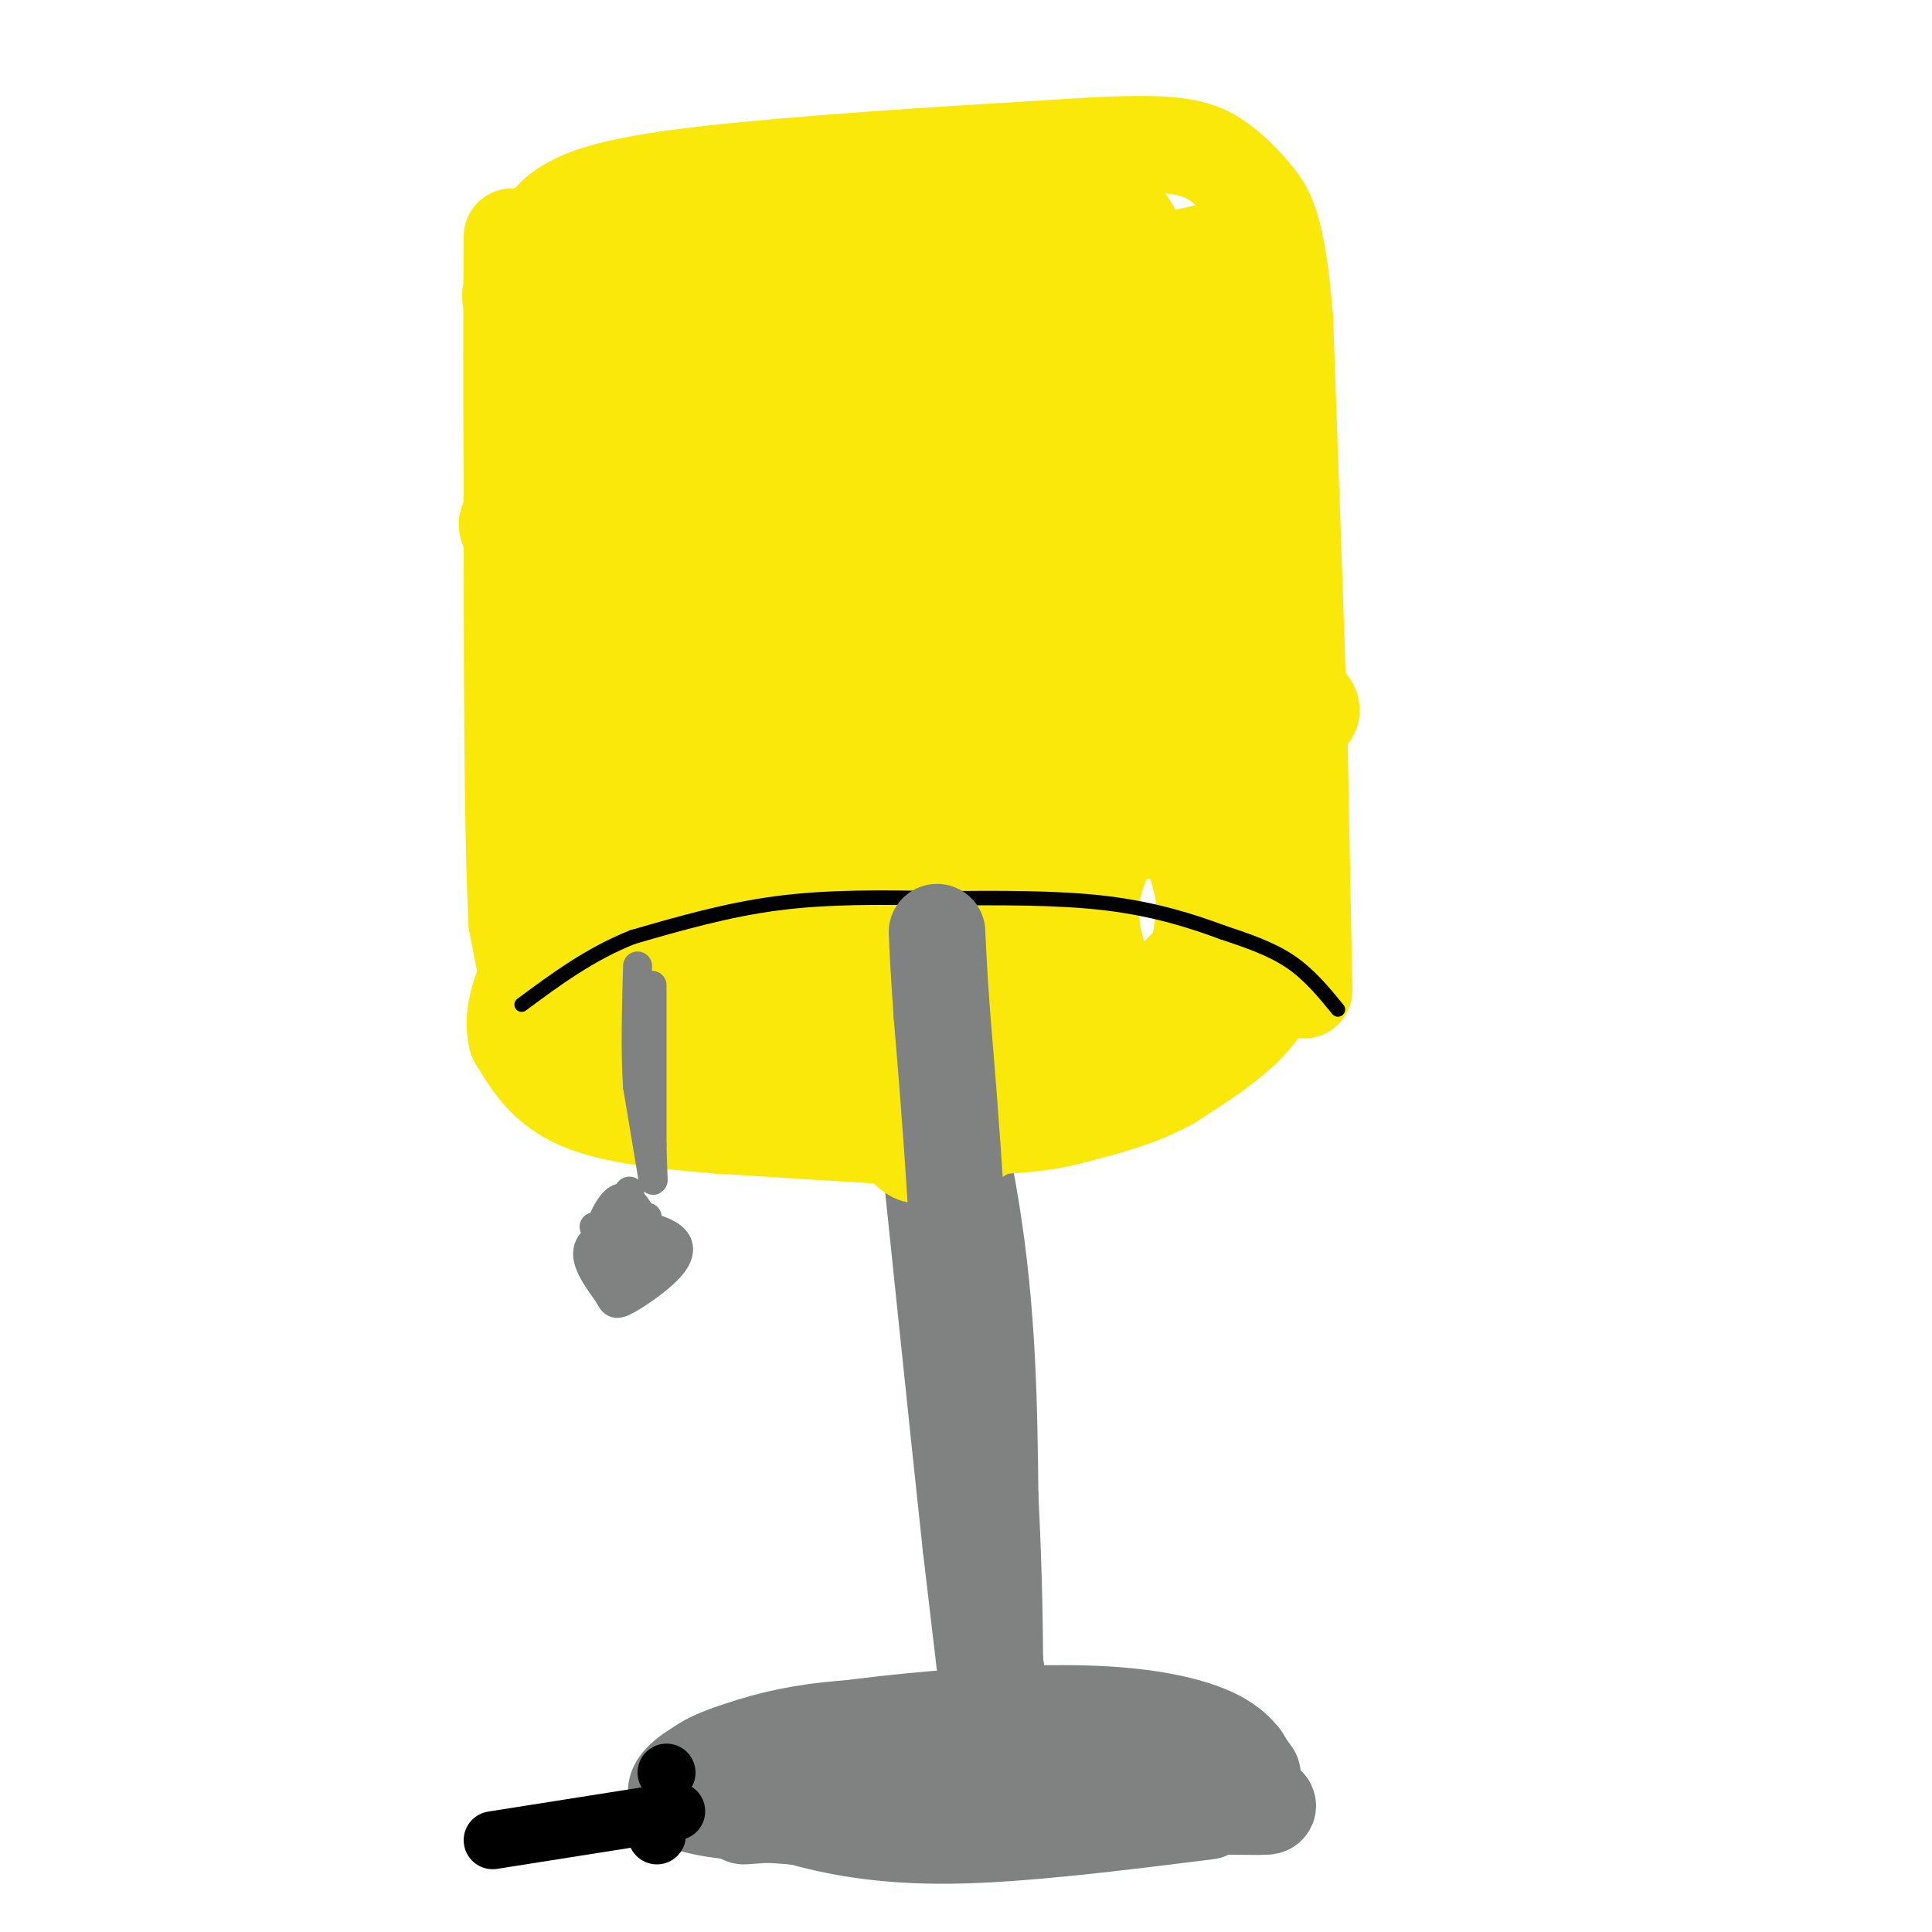 <svg viewBox='0 0 400 400' version='1.1' xmlns='http://www.w3.org/2000/svg' xmlns:xlink='http://www.w3.org/1999/xlink'><g fill='none' stroke='rgb(128,130,130)' stroke-width='20' stroke-linecap='round' stroke-linejoin='round'><path d='M154,376c0.000,0.000 29.000,-2.000 29,-2'/><path d='M183,374c16.667,-0.333 43.833,-0.167 71,0'/><path d='M254,374c12.537,0.089 8.381,0.313 5,-2c-3.381,-2.313 -5.987,-7.161 -9,-10c-3.013,-2.839 -6.432,-3.668 -13,-4c-6.568,-0.332 -16.284,-0.166 -26,0'/><path d='M211,358c-12.369,-0.429 -30.292,-1.500 -45,1c-14.708,2.500 -26.202,8.571 -26,12c0.202,3.429 12.101,4.214 24,5'/><path d='M164,376c15.990,0.601 43.967,-0.396 62,-2c18.033,-1.604 26.124,-3.817 30,-5c3.876,-1.183 3.536,-1.338 3,-2c-0.536,-0.662 -1.268,-1.831 -2,-3'/><path d='M257,364c-1.071,-1.353 -2.747,-3.236 -7,-5c-4.253,-1.764 -11.082,-3.409 -21,-4c-9.918,-0.591 -22.927,-0.127 -36,1c-13.073,1.127 -26.212,2.919 -35,5c-8.788,2.081 -13.225,4.452 -14,6c-0.775,1.548 2.113,2.274 5,3'/><path d='M149,370c3.119,1.524 8.417,3.833 16,6c7.583,2.167 17.452,4.190 32,4c14.548,-0.190 33.774,-2.595 53,-5'/><path d='M205,354c0.000,0.000 -4.000,-34.000 -4,-34'/><path d='M201,320c-2.500,-23.167 -6.750,-64.083 -11,-105'/><path d='M190,215c0.556,-11.222 7.444,13.222 11,35c3.556,21.778 3.778,40.889 4,60'/><path d='M205,310c0.833,16.333 0.917,27.167 1,38'/></g>
<g fill='none' stroke='rgb(250,232,11)' stroke-width='20' stroke-linecap='round' stroke-linejoin='round'><path d='M183,235c0.000,0.000 -2.000,0.000 -2,0'/><path d='M181,235c-5.667,-0.333 -18.833,-1.167 -32,-2'/><path d='M149,233c-10.844,-0.844 -21.956,-1.956 -29,-5c-7.044,-3.044 -10.022,-8.022 -13,-13'/><path d='M107,215c-1.450,-5.102 1.426,-11.357 3,-15c1.574,-3.643 1.847,-4.673 6,-8c4.153,-3.327 12.187,-8.951 19,-12c6.813,-3.049 12.407,-3.525 18,-4'/><path d='M153,176c15.167,-1.333 44.083,-2.667 73,-4'/><path d='M226,172c17.622,-0.444 25.178,0.444 30,3c4.822,2.556 6.911,6.778 9,11'/><path d='M265,186c1.762,3.012 1.667,5.042 1,9c-0.667,3.958 -1.905,9.845 -6,15c-4.095,5.155 -11.048,9.577 -18,14'/><path d='M242,224c-6.333,3.500 -13.167,5.250 -20,7'/><path d='M222,231c-5.667,1.500 -9.833,1.750 -14,2'/><path d='M208,233c-4.167,0.500 -7.583,0.750 -11,1'/><path d='M112,217c0.000,0.000 -5.000,-26.000 -5,-26'/><path d='M107,191c-1.000,-19.500 -1.000,-55.250 -1,-91'/><path d='M106,100c-0.167,-23.667 -0.083,-37.333 0,-51'/><path d='M270,205c0.000,0.000 -1.000,-52.000 -1,-52'/><path d='M269,153c-0.667,-23.167 -1.833,-55.083 -3,-87'/><path d='M266,66c-1.501,-18.764 -3.753,-22.174 -6,-25c-2.247,-2.826 -4.490,-5.069 -7,-7c-2.510,-1.931 -5.289,-3.552 -12,-4c-6.711,-0.448 -17.356,0.276 -28,1'/><path d='M213,31c-17.667,0.988 -47.833,2.958 -66,5c-18.167,2.042 -24.333,4.155 -28,6c-3.667,1.845 -4.833,3.423 -6,5'/><path d='M113,47c-1.417,7.321 -1.958,23.125 0,46c1.958,22.875 6.417,52.821 9,66c2.583,13.179 3.292,9.589 4,6'/><path d='M126,165c19.378,1.333 65.822,1.667 90,1c24.178,-0.667 26.089,-2.333 28,-4'/><path d='M244,162c5.512,-0.607 5.292,-0.125 6,-6c0.708,-5.875 2.345,-18.107 0,-37c-2.345,-18.893 -8.673,-44.446 -15,-70'/><path d='M235,49c-5.678,-11.574 -12.374,-5.508 -26,-3c-13.626,2.508 -34.181,1.456 -55,3c-20.819,1.544 -41.900,5.682 -47,10c-5.100,4.318 5.781,8.816 11,12c5.219,3.184 4.777,5.052 6,20c1.223,14.948 4.112,42.974 7,71'/><path d='M131,162c2.490,9.259 5.214,-3.094 33,-8c27.786,-4.906 80.633,-2.367 99,-4c18.367,-1.633 2.253,-7.440 -4,-13c-6.253,-5.560 -2.644,-10.874 0,-24c2.644,-13.126 4.322,-34.063 6,-55'/><path d='M265,58c-1.680,-9.889 -8.880,-7.110 -23,-4c-14.120,3.110 -35.161,6.553 -50,10c-14.839,3.447 -23.478,6.899 -40,15c-16.522,8.101 -40.927,20.852 -34,18c6.927,-2.852 45.187,-21.306 68,-28c22.813,-6.694 30.180,-1.629 35,2c4.820,3.629 7.093,5.820 10,8c2.907,2.180 6.449,4.347 4,11c-2.449,6.653 -10.888,17.791 -16,24c-5.112,6.209 -6.896,7.489 -16,10c-9.104,2.511 -25.528,6.253 -35,7c-9.472,0.747 -11.992,-1.501 -15,-5c-3.008,-3.499 -6.504,-8.250 -10,-13'/><path d='M143,113c-2.783,-4.095 -4.742,-7.834 -5,-13c-0.258,-5.166 1.185,-11.759 3,-17c1.815,-5.241 4.002,-9.130 6,-13c1.998,-3.870 3.806,-7.719 12,-10c8.194,-2.281 22.775,-2.993 31,-2c8.225,0.993 10.095,3.689 13,7c2.905,3.311 6.845,7.235 9,12c2.155,4.765 2.527,10.371 2,16c-0.527,5.629 -1.951,11.280 -5,17c-3.049,5.720 -7.724,11.508 -11,16c-3.276,4.492 -5.153,7.687 -13,12c-7.847,4.313 -21.664,9.742 -29,10c-7.336,0.258 -8.191,-4.657 -10,-9c-1.809,-4.343 -4.573,-8.115 -5,-19c-0.427,-10.885 1.483,-28.882 4,-39c2.517,-10.118 5.640,-12.357 9,-15c3.360,-2.643 6.958,-5.692 11,-7c4.042,-1.308 8.528,-0.877 12,-1c3.472,-0.123 5.929,-0.802 9,5c3.071,5.802 6.754,18.083 6,31c-0.754,12.917 -5.945,26.469 -10,34c-4.055,7.531 -6.973,9.039 -10,11c-3.027,1.961 -6.161,4.374 -9,6c-2.839,1.626 -5.383,2.465 -8,0c-2.617,-2.465 -5.309,-8.232 -8,-14'/><path d='M147,131c-2.491,-10.757 -4.719,-30.650 -5,-42c-0.281,-11.350 1.384,-14.155 3,-18c1.616,-3.845 3.181,-8.728 9,-12c5.819,-3.272 15.891,-4.934 24,-1c8.109,3.934 14.254,13.464 18,19c3.746,5.536 5.094,7.079 3,15c-2.094,7.921 -7.631,22.220 -11,30c-3.369,7.780 -4.569,9.040 -10,12c-5.431,2.960 -15.091,7.619 -20,8c-4.909,0.381 -5.065,-3.516 -5,-8c0.065,-4.484 0.351,-9.557 1,-14c0.649,-4.443 1.659,-8.258 7,-16c5.341,-7.742 15.012,-19.411 26,-25c10.988,-5.589 23.292,-5.097 30,-3c6.708,2.097 7.819,5.798 9,9c1.181,3.202 2.430,5.903 1,14c-1.430,8.097 -5.541,21.590 -13,31c-7.459,9.410 -18.267,14.739 -24,16c-5.733,1.261 -6.390,-1.545 -8,-5c-1.610,-3.455 -4.174,-7.559 -2,-16c2.174,-8.441 9.087,-21.221 16,-34'/><path d='M196,91c5.601,-7.505 11.603,-9.269 18,-11c6.397,-1.731 13.187,-3.430 19,-4c5.813,-0.570 10.647,-0.010 15,2c4.353,2.010 8.223,5.471 10,10c1.777,4.529 1.461,10.126 0,16c-1.461,5.874 -4.065,12.026 -6,17c-1.935,4.974 -3.199,8.770 -8,14c-4.801,5.230 -13.137,11.894 -18,15c-4.863,3.106 -6.252,2.656 -8,-5c-1.748,-7.656 -3.855,-22.516 -4,-31c-0.145,-8.484 1.671,-10.591 4,-14c2.329,-3.409 5.169,-8.121 9,-11c3.831,-2.879 8.652,-3.926 13,-4c4.348,-0.074 8.224,0.824 12,2c3.776,1.176 7.452,2.631 10,9c2.548,6.369 3.967,17.653 2,28c-1.967,10.347 -7.322,19.756 -11,25c-3.678,5.244 -5.680,6.323 -8,7c-2.320,0.677 -4.959,0.953 -7,1c-2.041,0.047 -3.485,-0.136 -6,-8c-2.515,-7.864 -6.102,-23.408 -6,-38c0.102,-14.592 3.893,-28.231 7,-35c3.107,-6.769 5.529,-6.669 8,-7c2.471,-0.331 4.992,-1.095 7,0c2.008,1.095 3.504,4.047 5,7'/><path d='M253,76c0.119,7.676 -2.083,23.367 -3,32c-0.917,8.633 -0.549,10.207 -9,15c-8.451,4.793 -25.720,12.803 -36,16c-10.280,3.197 -13.570,1.579 -18,0c-4.430,-1.579 -10.001,-3.120 -14,-6c-3.999,-2.880 -6.425,-7.099 -8,-11c-1.575,-3.901 -2.297,-7.483 2,-16c4.297,-8.517 13.615,-21.970 20,-29c6.385,-7.030 9.837,-7.637 14,-9c4.163,-1.363 9.036,-3.483 13,-3c3.964,0.483 7.020,3.570 10,6c2.980,2.430 5.883,4.204 4,13c-1.883,8.796 -8.553,24.613 -13,33c-4.447,8.387 -6.670,9.344 -14,12c-7.330,2.656 -19.765,7.012 -27,7c-7.235,-0.012 -9.268,-4.391 -11,-10c-1.732,-5.609 -3.162,-12.447 -4,-18c-0.838,-5.553 -1.086,-9.819 2,-19c3.086,-9.181 9.504,-23.276 14,-30c4.496,-6.724 7.069,-6.078 10,-6c2.931,0.078 6.219,-0.412 9,1c2.781,1.412 5.057,4.726 7,8c1.943,3.274 3.555,6.507 2,14c-1.555,7.493 -6.278,19.247 -11,31'/><path d='M192,107c-6.506,8.955 -17.271,15.842 -23,20c-5.729,4.158 -6.422,5.588 -11,1c-4.578,-4.588 -13.042,-15.195 -18,-22c-4.958,-6.805 -6.409,-9.810 -4,-15c2.409,-5.190 8.678,-12.566 11,-14c2.322,-1.434 0.698,3.073 -2,7c-2.698,3.927 -6.469,7.274 -10,9c-3.531,1.726 -6.823,1.832 -9,0c-2.177,-1.832 -3.238,-5.601 -2,-10c1.238,-4.399 4.775,-9.426 10,-14c5.225,-4.574 12.137,-8.693 19,-12c6.863,-3.307 13.675,-5.802 23,-7c9.325,-1.198 21.162,-1.099 33,-1'/><path d='M209,49c11.844,0.202 24.953,1.208 17,2c-7.953,0.792 -36.968,1.372 -55,3c-18.032,1.628 -25.081,4.306 -34,10c-8.919,5.694 -19.709,14.403 -25,20c-5.291,5.597 -5.084,8.081 -5,12c0.084,3.919 0.045,9.274 -1,11c-1.045,1.726 -3.094,-0.177 5,12c8.094,12.177 26.333,38.432 34,53c7.667,14.568 4.762,17.448 3,22c-1.762,4.552 -2.381,10.776 -3,17'/><path d='M145,211c-3.872,1.363 -12.051,-3.731 -15,-9c-2.949,-5.269 -0.668,-10.714 1,-14c1.668,-3.286 2.722,-4.413 7,-6c4.278,-1.587 11.779,-3.635 18,-3c6.221,0.635 11.163,3.954 13,10c1.837,6.046 0.568,14.819 -1,20c-1.568,5.181 -3.435,6.770 -5,9c-1.565,2.230 -2.828,5.101 -8,7c-5.172,1.899 -14.252,2.825 -19,2c-4.748,-0.825 -5.162,-3.402 -6,-6c-0.838,-2.598 -2.099,-5.216 -2,-12c0.099,-6.784 1.557,-17.732 3,-24c1.443,-6.268 2.871,-7.855 5,-10c2.129,-2.145 4.958,-4.847 10,-6c5.042,-1.153 12.298,-0.758 17,3c4.702,3.758 6.851,10.879 9,18'/><path d='M172,190c0.792,6.829 -1.726,14.903 -6,21c-4.274,6.097 -10.302,10.218 -17,11c-6.698,0.782 -14.066,-1.776 -18,-3c-3.934,-1.224 -4.434,-1.114 -4,-6c0.434,-4.886 1.801,-14.768 3,-20c1.199,-5.232 2.230,-5.814 9,-9c6.770,-3.186 19.278,-8.974 26,-11c6.722,-2.026 7.657,-0.288 13,1c5.343,1.288 15.094,2.126 21,13c5.906,10.874 7.965,31.786 7,41c-0.965,9.214 -4.955,6.732 -8,7c-3.045,0.268 -5.144,3.286 -7,4c-1.856,0.714 -3.468,-0.878 -7,-7c-3.532,-6.122 -8.983,-16.775 -11,-28c-2.017,-11.225 -0.601,-23.022 2,-29c2.601,-5.978 6.388,-6.139 9,-7c2.612,-0.861 4.049,-2.424 9,-1c4.951,1.424 13.414,5.835 18,13c4.586,7.165 5.293,17.082 6,27'/><path d='M217,207c0.278,8.777 -2.029,17.218 -6,21c-3.971,3.782 -9.608,2.904 -13,1c-3.392,-1.904 -4.539,-4.836 -6,-8c-1.461,-3.164 -3.238,-6.561 -3,-14c0.238,-7.439 2.489,-18.920 8,-27c5.511,-8.080 14.283,-12.760 23,-14c8.717,-1.240 17.380,0.958 22,4c4.620,3.042 5.196,6.926 6,10c0.804,3.074 1.837,5.338 1,12c-0.837,6.662 -3.544,17.721 -7,21c-3.456,3.279 -7.660,-1.221 -11,-7c-3.340,-5.779 -5.816,-12.838 -5,-20c0.816,-7.162 4.922,-14.428 11,-18c6.078,-3.572 14.126,-3.452 19,-3c4.874,0.452 6.575,1.234 8,6c1.425,4.766 2.576,13.514 -1,22c-3.576,8.486 -11.879,16.710 -17,21c-5.121,4.290 -7.061,4.645 -9,5'/><path d='M237,219c-4.180,2.024 -10.131,4.583 -10,2c0.131,-2.583 6.345,-10.307 4,-12c-2.345,-1.693 -13.247,2.647 -16,-2c-2.753,-4.647 2.643,-18.281 7,-26c4.357,-7.719 7.673,-9.522 13,-12c5.327,-2.478 12.664,-5.629 18,-4c5.336,1.629 8.671,8.038 6,16c-2.671,7.962 -11.347,17.476 -17,23c-5.653,5.524 -8.284,7.059 -15,10c-6.716,2.941 -17.517,7.288 -26,7c-8.483,-0.288 -14.650,-5.210 -18,-8c-3.350,-2.790 -3.885,-3.448 -4,-8c-0.115,-4.552 0.189,-12.998 3,-19c2.811,-6.002 8.129,-9.558 14,-11c5.871,-1.442 12.295,-0.768 16,2c3.705,2.768 4.690,7.630 1,14c-3.690,6.370 -12.054,14.249 -21,19c-8.946,4.751 -18.473,6.376 -28,8'/><path d='M164,218c-4.890,0.003 -3.115,-3.990 0,-11c3.115,-7.010 7.572,-17.038 14,-25c6.428,-7.962 14.829,-13.857 20,-16c5.171,-2.143 7.113,-0.534 9,2c1.887,2.534 3.718,5.994 4,10c0.282,4.006 -0.984,8.558 -2,13c-1.016,4.442 -1.781,8.774 -8,15c-6.219,6.226 -17.890,14.344 -25,18c-7.110,3.656 -9.658,2.848 -13,2c-3.342,-0.848 -7.478,-1.737 -11,-5c-3.522,-3.263 -6.432,-8.900 -9,-14c-2.568,-5.100 -4.796,-9.663 -6,-20c-1.204,-10.337 -1.386,-26.446 0,-35c1.386,-8.554 4.338,-9.551 7,-11c2.662,-1.449 5.032,-3.351 7,-4c1.968,-0.649 3.534,-0.047 7,2c3.466,2.047 8.832,5.537 9,15c0.168,9.463 -4.862,24.897 -8,32c-3.138,7.103 -4.383,5.874 -9,7c-4.617,1.126 -12.605,4.607 -18,4c-5.395,-0.607 -8.198,-5.304 -11,-10'/><path d='M121,187c-2.500,-4.174 -3.249,-9.609 1,-20c4.249,-10.391 13.494,-25.739 23,-36c9.506,-10.261 19.271,-15.437 25,-19c5.729,-3.563 7.423,-5.514 15,-6c7.577,-0.486 21.038,0.493 28,1c6.962,0.507 7.425,0.543 11,5c3.575,4.457 10.264,13.336 14,23c3.736,9.664 4.520,20.114 4,25c-0.520,4.886 -2.346,4.206 -4,-8c-1.654,-12.206 -3.138,-35.940 -4,-48c-0.862,-12.060 -1.104,-12.446 0,-15c1.104,-2.554 3.552,-7.277 6,-12'/><path d='M240,77c1.333,-2.667 1.667,-3.333 2,-4'/></g>
<g fill='none' stroke='rgb(0,0,0)' stroke-width='3' stroke-linecap='round' stroke-linejoin='round'><path d='M277,209c-3.000,-3.667 -6.000,-7.333 -10,-10c-4.000,-2.667 -9.000,-4.333 -14,-6'/><path d='M253,193c-5.956,-2.222 -13.844,-4.778 -24,-6c-10.156,-1.222 -22.578,-1.111 -35,-1'/><path d='M194,186c-11.444,-0.244 -22.556,-0.356 -33,1c-10.444,1.356 -20.222,4.178 -30,7'/><path d='M131,194c-8.833,3.500 -15.917,8.750 -23,14'/></g>
<g fill='none' stroke='rgb(128,130,130)' stroke-width='20' stroke-linecap='round' stroke-linejoin='round'><path d='M208,357c0.000,0.000 -6.000,-38.000 -6,-38'/><path d='M202,319c-1.667,-17.833 -2.833,-43.417 -4,-69'/><path d='M198,250c-1.167,-18.167 -2.083,-29.083 -3,-40'/><path d='M195,210c-0.667,-9.500 -0.833,-13.250 -1,-17'/></g>
<g fill='none' stroke='rgb(128,130,130)' stroke-width='6' stroke-linecap='round' stroke-linejoin='round'><path d='M135,204c0.000,0.000 0.000,33.000 0,33'/><path d='M135,237c0.133,7.267 0.467,8.933 0,6c-0.467,-2.933 -1.733,-10.467 -3,-18'/><path d='M132,225c-0.500,-7.167 -0.250,-16.083 0,-25'/><path d='M134,252c-5.333,1.667 -10.667,3.333 -12,6c-1.333,2.667 1.333,6.333 4,10'/><path d='M126,268c1.008,2.112 1.528,2.391 4,1c2.472,-1.391 6.896,-4.451 9,-7c2.104,-2.549 1.887,-4.585 0,-6c-1.887,-1.415 -5.443,-2.207 -9,-3'/><path d='M130,253c-1.190,0.738 0.333,4.083 2,5c1.667,0.917 3.476,-0.595 3,-1c-0.476,-0.405 -3.238,0.298 -6,1'/><path d='M129,258c-2.000,-0.500 -4.000,-2.250 -6,-4'/><path d='M129,269c0.000,-3.917 0.000,-7.833 1,-9c1.000,-1.167 3.000,0.417 5,2'/><path d='M135,262c0.327,1.480 -1.356,4.180 -4,4c-2.644,-0.180 -6.250,-3.241 -7,-7c-0.750,-3.759 1.357,-8.217 3,-10c1.643,-1.783 2.821,-0.892 4,0'/><path d='M131,249c1.598,1.652 3.593,5.783 4,9c0.407,3.217 -0.775,5.520 -3,5c-2.225,-0.520 -5.493,-3.863 -6,-7c-0.507,-3.137 1.746,-6.069 4,-9'/><path d='M130,247c0.667,-1.167 0.333,0.417 0,2'/></g>
<g fill='none' stroke='rgb(0,0,0)' stroke-width='12' stroke-linecap='round' stroke-linejoin='round'><path d='M138,367c0.000,0.000 0.000,0.000 0,0'/><path d='M136,380c0.000,0.000 0.000,-4.000 0,-4'/><path d='M140,375c0.000,0.000 -38.000,6.000 -38,6'/></g>
</svg>